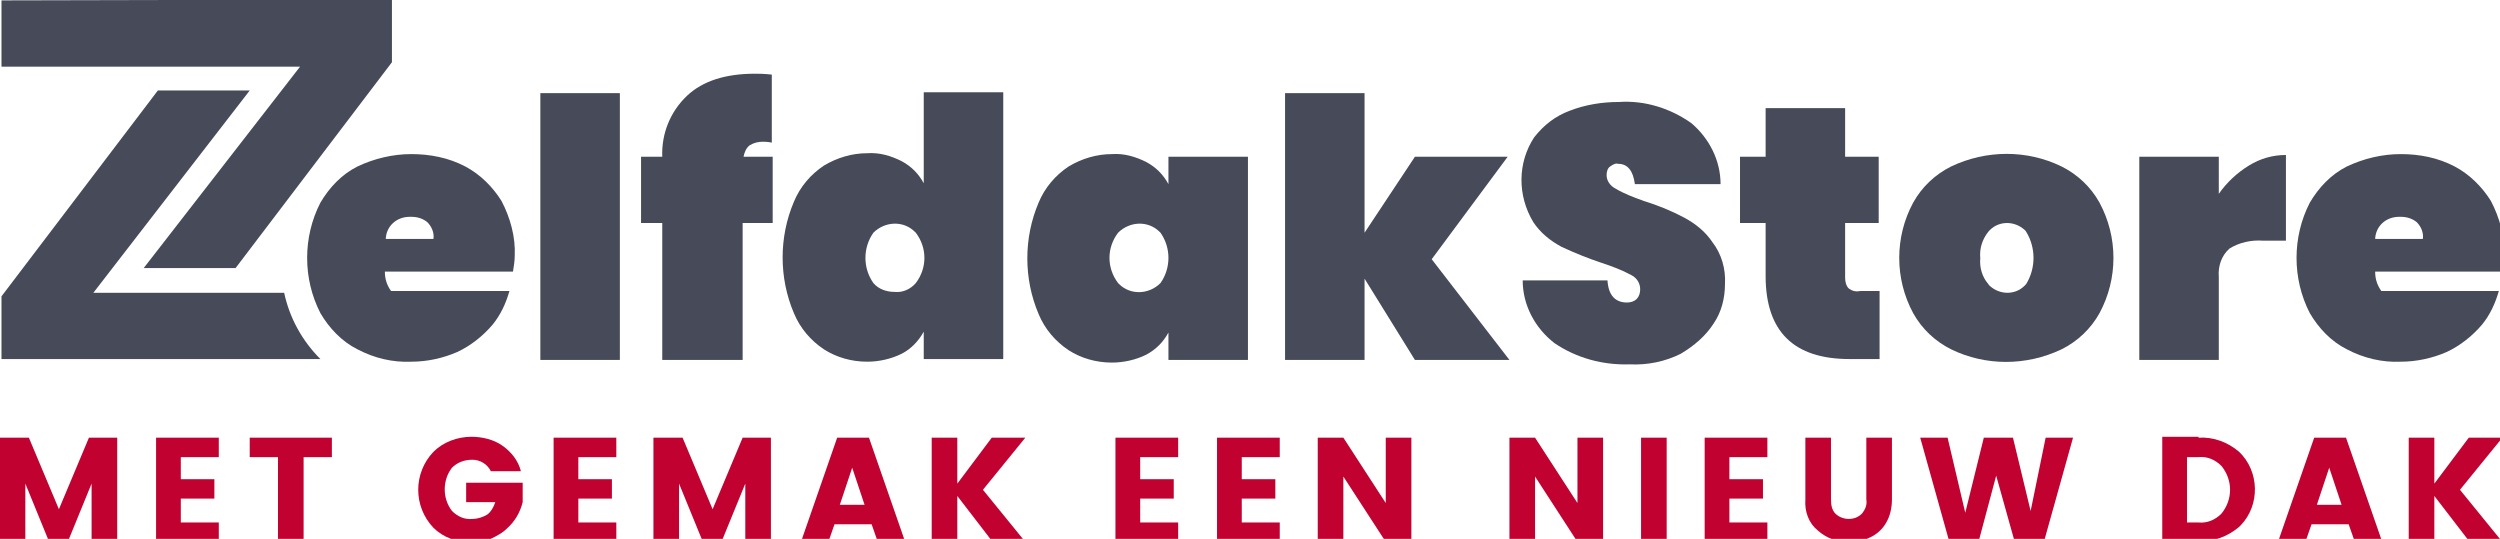 <?xml version="1.0" encoding="utf-8"?>
<!-- Generator: Adobe Illustrator 25.2.3, SVG Export Plug-In . SVG Version: 6.00 Build 0)  -->
<svg version="1.1" id="Laag_1" xmlns="http://www.w3.org/2000/svg" xmlns:xlink="http://www.w3.org/1999/xlink" x="0px" y="0px"
	 viewBox="0 0 283 61" style="enable-background:new 0 0 283 61;" xml:space="preserve">
<style type="text/css">
	.st0{fill:#474B59;}
	.st1{fill:#C10230;}
</style>
<g id="Group_388" transform="translate(-141.732 -252.756)">
	<g id="Group_381">
		<path id="Path_4218" class="st0" d="M173.9,285.9h-21.6L170,263h-10.4l-17.7,23.3v7.1h36.1C175.9,291.3,174.5,288.7,173.9,285.9"
			/>
		<path id="Path_4219" class="st0" d="M194.4,271.6c-1.9-1-4-1.4-6.1-1.4c-2.1,0-4.2,0.5-6.1,1.4c-1.8,0.9-3.2,2.4-4.2,4.1
			c-2,3.9-2,8.6,0,12.5c1,1.7,2.4,3.2,4.2,4.1c1.9,1,4,1.5,6.1,1.4c1.8,0,3.6-0.4,5.2-1.1c1.5-0.7,2.9-1.8,4-3.1
			c0.9-1.1,1.5-2.4,1.9-3.8H186c-0.5-0.7-0.7-1.4-0.7-2.2h14.5c0.1-0.6,0.2-1.2,0.2-1.8c0.1-2.1-0.5-4.3-1.5-6.2
			C197.5,273.9,196.1,272.5,194.4,271.6 M185.4,279.9c0-1.5,1.2-2.6,2.7-2.6c0.1,0,0.1,0,0.2,0c0.7,0,1.3,0.2,1.8,0.6
			c0.5,0.5,0.8,1.2,0.7,1.9H185.4z"/>
	</g>
	<rect id="Rectangle_273" x="202.9" y="263.3" class="st0" width="9" height="30.2"/>
	<g id="Group_382">
		<path id="Path_4220" class="st0" d="M216.8,293.5h9V278h3.4v-7.5h-3.3c0.1-0.5,0.3-1,0.7-1.3c0.5-0.3,1-0.4,1.5-0.4
			c0.2,0,0.5,0,1,0.1v-7.7c-0.9-0.1-1.5-0.1-1.9-0.1c-3.3,0-5.9,0.8-7.7,2.5c-1.9,1.8-2.9,4.3-2.8,6.9h-2.4v7.5h2.4V293.5z"/>
		<path id="Path_4221" class="st0" d="M246.3,290.3v3.1h9v-30.2h-9v10.3c-0.6-1.1-1.4-1.9-2.5-2.5c-1.2-0.6-2.5-1-3.9-0.9
			c-1.7,0-3.4,0.5-4.9,1.4c-1.5,1-2.7,2.4-3.4,4.1c-1.7,4-1.7,8.6,0,12.6c0.7,1.7,1.9,3.1,3.4,4.1c1.4,0.9,3.1,1.4,4.9,1.4
			c1.3,0,2.7-0.3,3.9-0.9C244.8,292.3,245.7,291.4,246.3,290.3 M243,285.8c-0.9,0-1.8-0.3-2.4-1c-1.2-1.7-1.2-4,0-5.7
			c1.3-1.3,3.4-1.4,4.7-0.1c0,0,0.1,0.1,0.1,0.1c1.3,1.7,1.3,4,0,5.7C244.8,285.5,243.9,285.9,243,285.8"/>
		<path id="Path_4222" class="st0" d="M283,293.5v-23h-9v3.1c-0.6-1.1-1.4-1.9-2.5-2.5c-1.2-0.6-2.5-1-3.9-0.9
			c-1.7,0-3.4,0.5-4.9,1.4c-1.5,1-2.7,2.4-3.4,4.1c-1.7,4-1.7,8.6,0,12.6c0.7,1.7,1.9,3.1,3.4,4.1c1.4,0.9,3.1,1.4,4.9,1.4
			c1.3,0,2.7-0.3,3.9-0.9c1.1-0.6,1.9-1.4,2.5-2.5v3.1H283z M273.1,284.8c-1.3,1.3-3.4,1.4-4.7,0.1c0,0-0.1-0.1-0.1-0.1
			c-1.3-1.7-1.3-4,0-5.7c1.3-1.3,3.4-1.4,4.7-0.1c0,0,0.1,0.1,0.1,0.1C274.3,280.8,274.3,283.1,273.1,284.8"/>
	</g>
	<path id="Path_4223" class="st0" d="M312.6,293.5l-8.8-11.4l8.6-11.6h-10.5l-5.7,8.6v-15.8h-9v30.2h9v-9.2l5.7,9.2L312.6,293.5z"/>
	<g id="Group_383">
		<path id="Path_4224" class="st0" d="M335.7,289.4c0.9-1.3,1.3-2.9,1.3-4.5c0.1-1.7-0.4-3.4-1.4-4.7c-0.8-1.2-1.9-2.1-3.2-2.8
			c-1.5-0.8-3-1.4-4.6-1.9c-1.1-0.4-2.2-0.8-3.2-1.4c-0.6-0.3-1-0.9-1-1.5c0-0.4,0.1-0.8,0.4-1c0.3-0.2,0.6-0.4,0.9-0.3
			c1.1,0,1.7,0.8,1.9,2.3h9.7c0-2.7-1.3-5.2-3.3-6.9c-2.4-1.7-5.3-2.6-8.2-2.4c-1.9,0-3.8,0.3-5.6,1c-1.6,0.6-2.9,1.6-4,3
			c-1.9,2.9-1.9,6.6-0.1,9.6c0.8,1.2,1.9,2.1,3.2,2.8c1.5,0.7,3,1.3,4.5,1.8c1.2,0.4,2.3,0.8,3.4,1.4c0.6,0.3,1,0.9,1,1.6
			c0,0.4-0.1,0.8-0.4,1.1c-0.3,0.3-0.7,0.4-1.1,0.4c-1.3,0-2.1-0.8-2.2-2.5h-9.6c0,2.8,1.4,5.4,3.6,7.1c2.5,1.7,5.5,2.5,8.5,2.4
			c2,0.1,4-0.3,5.8-1.2C333.5,291.9,334.8,290.8,335.7,289.4"/>
		<path id="Path_4225" class="st0" d="M351,285.4c-0.3-0.3-0.4-0.8-0.4-1.2V278h3.8v-7.5h-3.8v-5.5h-9v5.5h-2.9v7.5h2.9v6
			c0,6.3,3.2,9.4,9.5,9.4h3.4v-7.7h-2.2C351.8,285.8,351.4,285.7,351,285.4"/>
		<path id="Path_4226" class="st0" d="M375.1,292.3c1.8-0.9,3.3-2.3,4.3-4.1c2.1-3.9,2.1-8.6,0-12.5c-1-1.8-2.5-3.2-4.3-4.1
			c-3.9-1.9-8.5-1.9-12.5,0c-1.8,0.9-3.3,2.3-4.3,4.1c-2.1,3.9-2.1,8.6,0,12.5c1,1.8,2.5,3.2,4.3,4.1
			C366.5,294.2,371.1,294.2,375.1,292.3 M365.9,282c-0.1-1.1,0.2-2.1,0.9-3c1-1.2,2.7-1.3,3.9-0.4c0.1,0.1,0.3,0.2,0.4,0.4
			c1.1,1.8,1.1,4.1,0,5.9c-1,1.2-2.7,1.3-3.9,0.4c-0.1-0.1-0.3-0.2-0.4-0.4C366.1,284.1,365.8,283,365.9,282"/>
		<path id="Path_4227" class="st0" d="M392.9,284.1c-0.1-1.2,0.3-2.4,1.2-3.2c1.1-0.7,2.5-1,3.8-0.9h2.6v-9.7
			c-1.5,0-2.9,0.4-4.2,1.2c-1.3,0.8-2.5,1.9-3.4,3.2v-4.2h-9v23h9L392.9,284.1z"/>
	</g>
	<path id="Path_4228" class="st0" d="M141.9,252.8v7.5h33.8L158,283.1h10.4l17.7-23.3v-7.1L141.9,252.8z"/>
	<g id="Group_384">
		<path id="Path_4229" class="st0" d="M419.6,271.6c-1.9-1-4-1.4-6.1-1.4c-2.1,0-4.2,0.5-6.1,1.4c-1.8,0.9-3.2,2.4-4.2,4.1
			c-2,3.9-2,8.6,0,12.5c1,1.7,2.4,3.2,4.2,4.1c1.9,1,4,1.5,6.1,1.4c1.8,0,3.6-0.4,5.2-1.1c1.5-0.7,2.9-1.8,4-3.1
			c0.9-1.1,1.5-2.4,1.9-3.8h-13.3c-0.5-0.7-0.7-1.4-0.7-2.2H425c0.1-0.6,0.2-1.2,0.2-1.8c0.1-2.1-0.5-4.3-1.5-6.2
			C422.7,273.9,421.3,272.5,419.6,271.6 M410.6,279.9c0-1.5,1.2-2.6,2.7-2.6c0.1,0,0.1,0,0.2,0c0.7,0,1.3,0.2,1.8,0.6
			c0.5,0.5,0.8,1.2,0.7,1.9H410.6z"/>
	</g>
	<path id="Path_4230" class="st1" d="M151.8,302.3l-3.4,8.1l-3.4-8.1h-3.3v11.8h2.9v-6.6l2.7,6.6h2.1l2.7-6.6v6.6h2.9v-11.8H151.8z"
		/>
	<path id="Path_4231" class="st1" d="M159.4,302.3v11.8h7.1v-2.2h-4.3v-2.7h3.8V307h-3.8v-2.5h4.3v-2.2L159.4,302.3z"/>
	<path id="Path_4232" class="st1" d="M170,302.3v2.2h3.2v9.6h2.9v-9.6h3.2v-2.2L170,302.3z"/>
	<g id="Group_385">
		<path id="Path_4233" class="st1" d="M190.8,312.5c-2.3-2.4-2.3-6.2,0-8.6c1.1-1.1,2.7-1.7,4.3-1.7c1.2,0,2.5,0.3,3.5,1
			c1,0.7,1.8,1.7,2.1,2.9h-3.4c-0.4-0.8-1.2-1.3-2.1-1.3c-0.9,0-1.7,0.3-2.3,0.9c-1.1,1.4-1.1,3.5,0,4.9c0.6,0.6,1.4,1,2.3,0.9
			c0.6,0,1.2-0.2,1.7-0.5c0.4-0.3,0.7-0.8,0.9-1.4h-3.3v-2.2h6.4v2.2c-0.3,1.2-0.9,2.2-1.8,3c-0.5,0.5-1.1,0.8-1.7,1.1
			c-0.7,0.3-1.4,0.4-2.2,0.4C193.5,314.2,191.9,313.6,190.8,312.5"/>
	</g>
	<path id="Path_4234" class="st1" d="M204.4,302.3v11.8h7.1v-2.2h-4.3v-2.7h3.8V307h-3.8v-2.5h4.3v-2.2L204.4,302.3z"/>
	<path id="Path_4235" class="st1" d="M225.8,302.3l-3.4,8.1l-3.4-8.1h-3.3v11.8h2.9v-6.6l2.7,6.6h2.1l2.7-6.6v6.6h2.9v-11.8H225.8z"
		/>
	<path id="Path_4236" class="st1" d="M238.2,305.7l1.4,4.2h-2.8L238.2,305.7z M236.5,302.3l-4.1,11.8h3.1l0.7-2h4.2l0.7,2h3.1
		l-4.1-11.8H236.5z"/>
	<path id="Path_4237" class="st1" d="M254,302.3l-3.9,5.2v-5.2h-2.9v11.8h2.9v-5.2l4,5.2h3.7l-4.8-5.9l4.8-5.9H254z"/>
	<path id="Path_4238" class="st1" d="M268,302.3v11.8h7.1v-2.2h-4.3v-2.7h3.8V307h-3.8v-2.5h4.3v-2.2L268,302.3z"/>
	<path id="Path_4239" class="st1" d="M279.5,302.3v11.8h7.1v-2.2h-4.3v-2.7h3.8V307h-3.8v-2.5h4.3v-2.2L279.5,302.3z"/>
	<path id="Path_4240" class="st1" d="M298.6,302.3v7.4l-4.8-7.4h-2.9v11.8h2.9v-7.4l4.8,7.4h2.9v-11.8H298.6z"/>
	<path id="Path_4241" class="st1" d="M320.3,302.3v7.4l-4.8-7.4h-2.9v11.8h2.9v-7.4l4.8,7.4h2.9v-11.8H320.3z"/>
	<rect id="Rectangle_274" x="327.5" y="302.3" class="st1" width="2.9" height="11.8"/>
	<path id="Path_4242" class="st1" d="M334.7,302.3v11.8h7.1v-2.2h-4.3v-2.7h3.8V307h-3.8v-2.5h4.3v-2.2L334.7,302.3z"/>
	<g id="Group_386">
		<path id="Path_4243" class="st1" d="M346.1,309.3v-7h2.9v7c0,0.6,0.1,1.2,0.5,1.6c0.4,0.4,1,0.6,1.5,0.6c0.6,0,1.1-0.2,1.5-0.6
			c0.4-0.5,0.6-1,0.5-1.6v-7h2.9v7c0,0.9-0.2,1.9-0.7,2.7c-0.4,0.7-1.1,1.3-1.8,1.6c-0.8,0.4-1.6,0.5-2.4,0.5
			c-1.3,0-2.5-0.4-3.5-1.3C346.5,312,346,310.7,346.1,309.3"/>
	</g>
	<path id="Path_4244" class="st1" d="M373.3,302.3l-1.7,8.3l-2-8.3h-3.3l-2.1,8.5l-2-8.5h-3.1l3.3,11.8h3.3l2-7.5l2.1,7.5h3.3
		l3.3-11.8H373.3z"/>
	<g id="Group_387">
		<path id="Path_4245" class="st1" d="M389.3,311.9h1.3c1,0.1,1.9-0.3,2.6-1c1.3-1.6,1.3-3.8,0-5.4c-0.7-0.7-1.6-1.1-2.6-1h-1.3
			V311.9z M390.6,302.3c1.7-0.1,3.3,0.5,4.6,1.6c2.3,2.2,2.4,6,0.2,8.3c-0.1,0.1-0.1,0.1-0.2,0.2c-1.3,1.1-2.9,1.7-4.6,1.6h-4.1
			v-11.8H390.6z"/>
	</g>
	<path id="Path_4246" class="st1" d="M405.4,305.7l1.4,4.2H404L405.4,305.7z M403.7,302.3l-4.1,11.8h3.1l0.7-2h4.2l0.7,2h3.1
		l-4.1-11.8H403.7z"/>
	<path id="Path_4247" class="st1" d="M421.2,302.3l-3.9,5.2v-5.2h-2.9v11.8h2.9v-5.2l4,5.2h3.7l-4.8-5.9l4.8-5.9H421.2z"/>
</g>
</svg>
